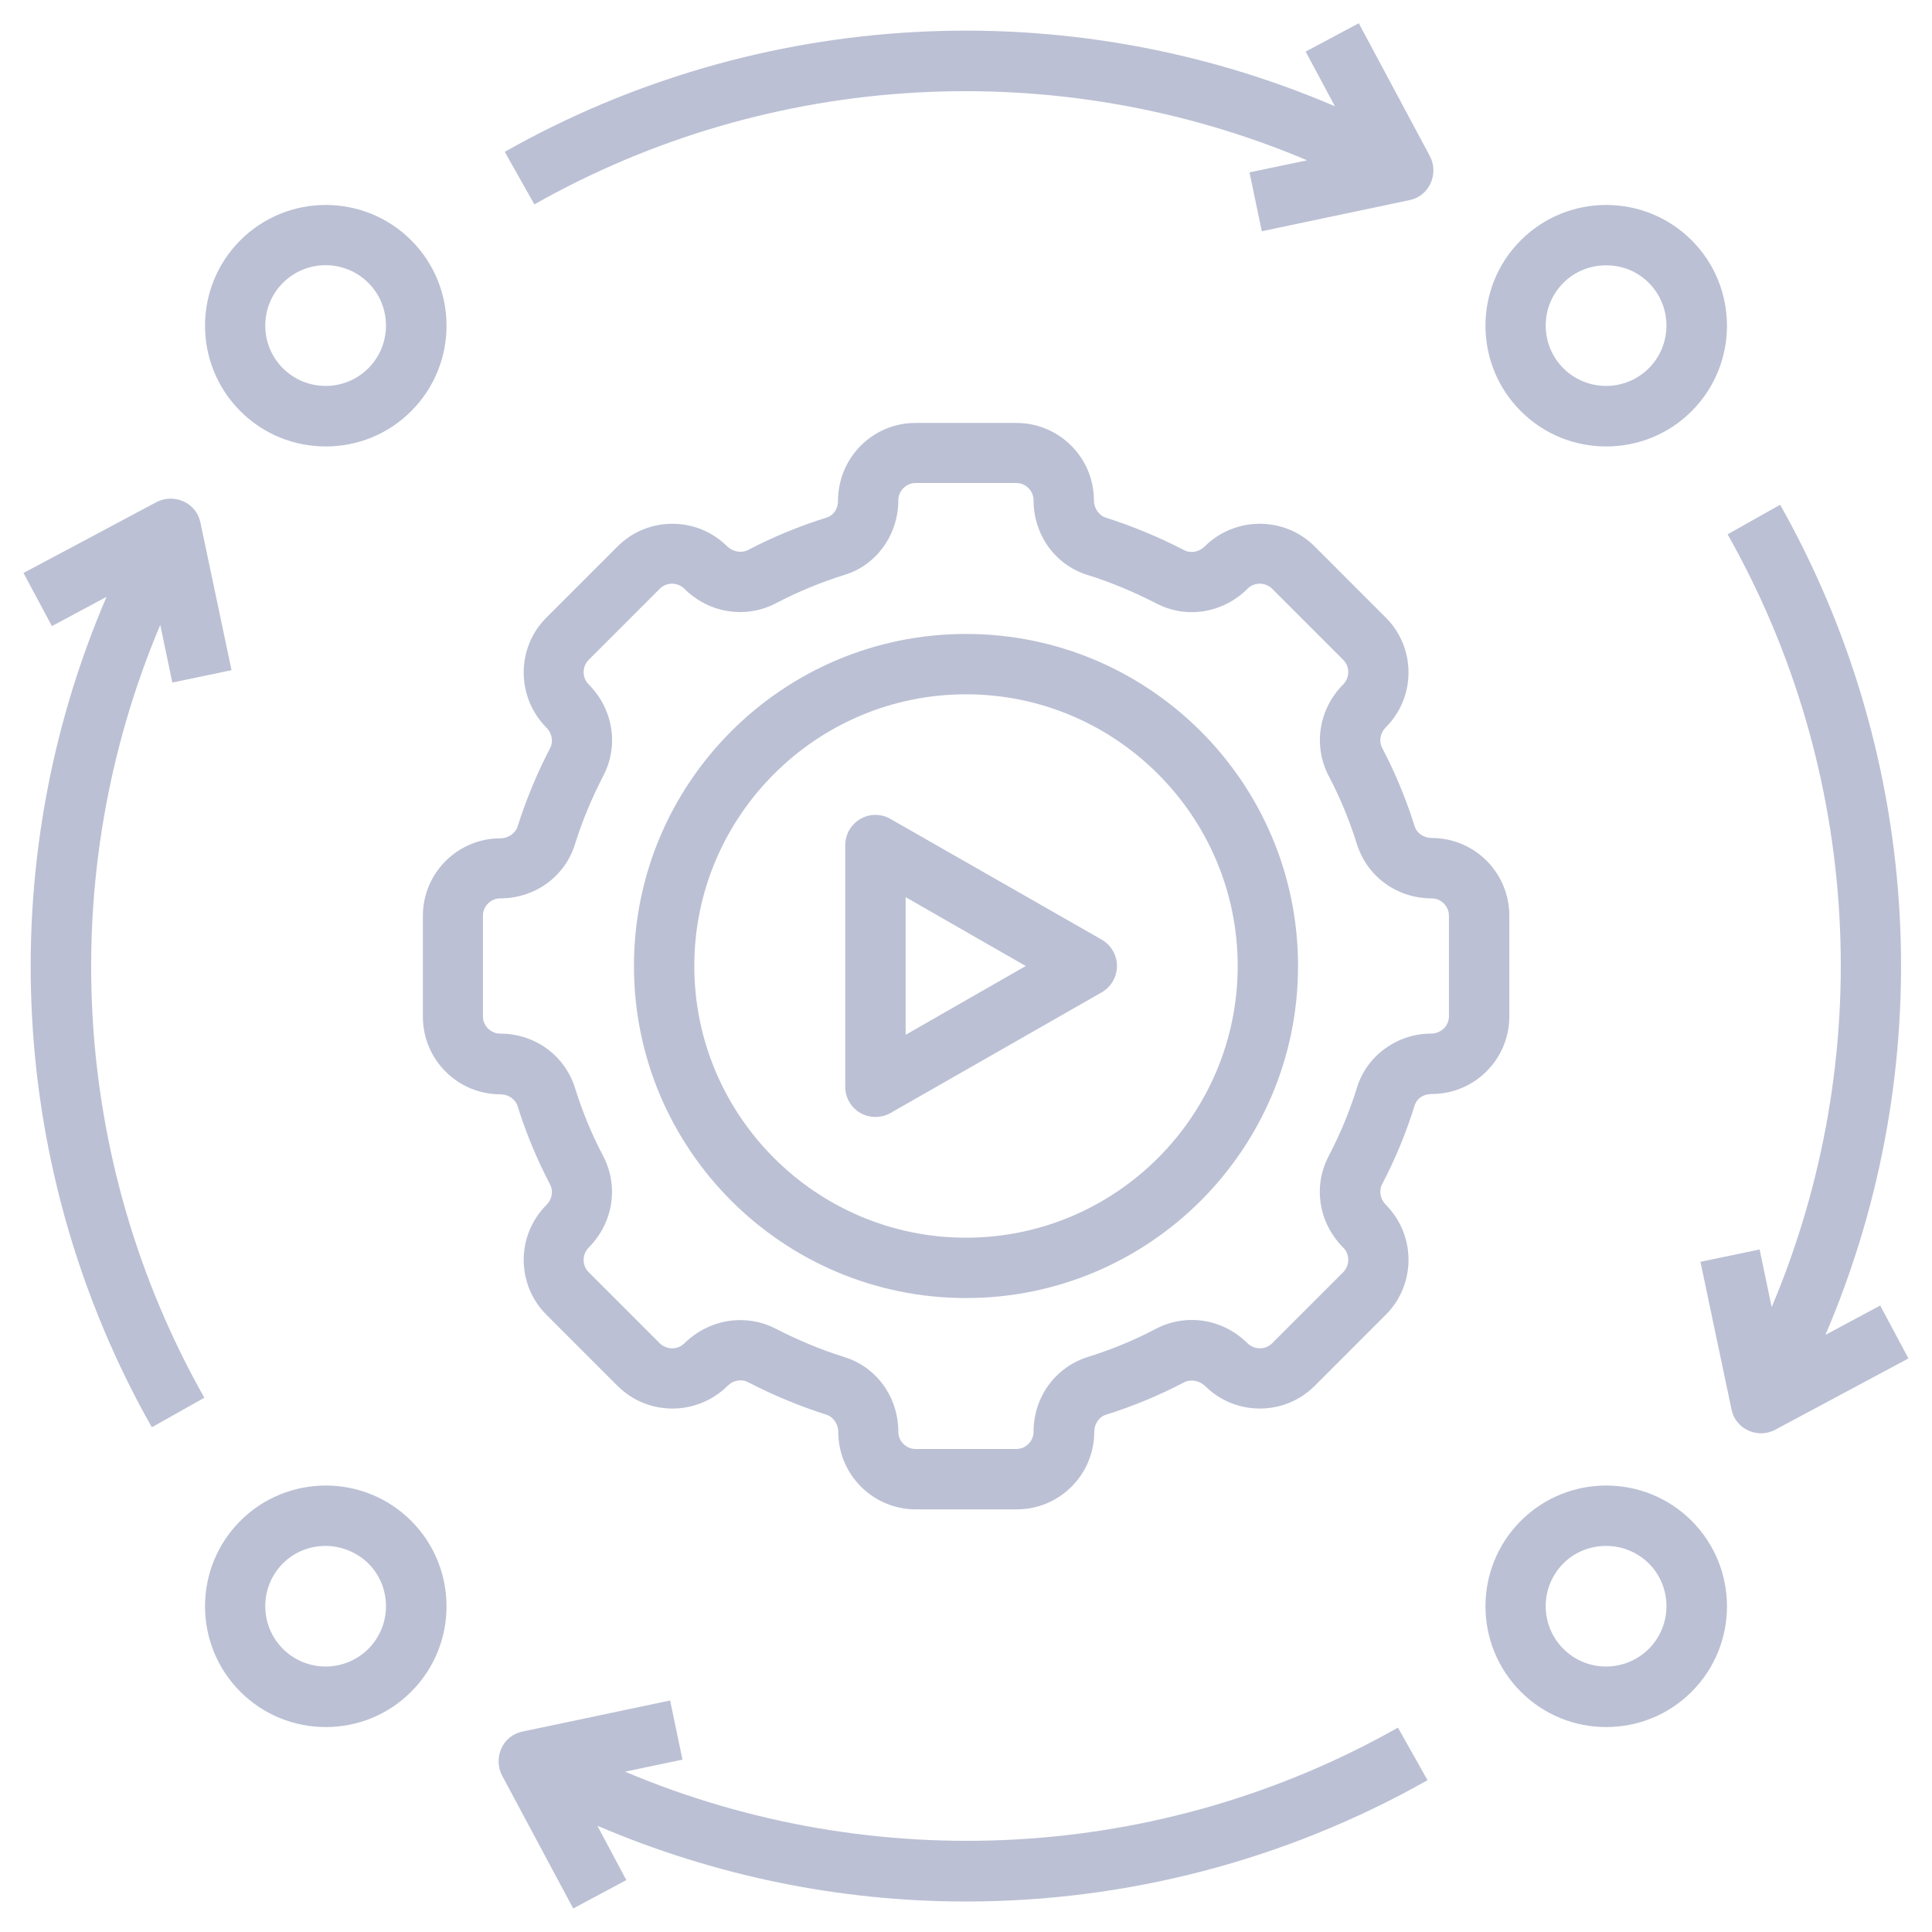<svg width="60" height="60" viewBox="0 0 60 60" fill="none" xmlns="http://www.w3.org/2000/svg">
<g clip-path="url(#clip0_3993_5410)">
<path d="M46.873 31.566V28.435C46.873 27.104 45.795 26.025 44.464 26.025C44.22 26.025 43.995 25.875 43.93 25.65C43.667 24.816 43.33 24 42.927 23.232C42.814 23.025 42.861 22.763 43.039 22.585C43.977 21.647 43.977 20.119 43.039 19.182L40.827 16.969C39.889 16.032 38.361 16.032 37.414 16.969C37.236 17.147 36.973 17.194 36.767 17.082C35.989 16.678 35.173 16.341 34.348 16.078C34.133 16.013 33.973 15.788 33.973 15.544C33.973 14.213 32.895 13.135 31.564 13.135H28.433C27.102 13.135 26.023 14.213 26.023 15.572C26.023 15.807 25.883 16.003 25.686 16.069C24.842 16.332 24.017 16.669 23.23 17.082C23.023 17.185 22.761 17.138 22.583 16.969C21.645 16.032 20.117 16.032 19.18 16.969L16.967 19.182C16.03 20.119 16.03 21.647 16.967 22.594C17.145 22.772 17.192 23.035 17.08 23.241C16.677 24.019 16.339 24.835 16.077 25.66C16.011 25.875 15.786 26.035 15.542 26.035C14.211 26.035 13.133 27.113 13.133 28.444V31.575C13.133 32.907 14.211 33.985 15.542 33.985C15.786 33.985 16.011 34.135 16.077 34.36C16.339 35.194 16.677 36.01 17.08 36.779C17.192 36.985 17.145 37.247 16.967 37.425C16.03 38.363 16.03 39.891 16.967 40.828L19.18 43.041C20.117 43.978 21.645 43.978 22.592 43.041C22.77 42.863 23.033 42.816 23.239 42.928C24.017 43.332 24.833 43.669 25.658 43.932C25.873 43.997 26.033 44.222 26.033 44.466C26.033 45.797 27.111 46.875 28.442 46.875H31.573C32.905 46.875 33.983 45.797 33.983 44.466C33.983 44.222 34.133 43.997 34.358 43.932C35.192 43.669 36.008 43.332 36.777 42.928C36.983 42.825 37.245 42.872 37.423 43.041C38.361 43.978 39.889 43.978 40.827 43.041L43.039 40.828C43.977 39.891 43.977 38.363 43.039 37.416C42.861 37.238 42.814 36.975 42.927 36.769C43.339 35.982 43.677 35.157 43.939 34.313C44.005 34.116 44.202 33.975 44.464 33.975C45.795 33.975 46.873 32.897 46.873 31.566ZM44.998 31.566C44.998 31.857 44.755 32.1 44.436 32.1C43.395 32.1 42.448 32.785 42.148 33.76C41.923 34.491 41.623 35.213 41.267 35.897C40.77 36.835 40.948 37.978 41.717 38.747C41.923 38.953 41.923 39.291 41.717 39.507L39.505 41.719C39.298 41.925 38.961 41.925 38.745 41.719C37.986 40.96 36.842 40.772 35.895 41.269C35.22 41.625 34.508 41.916 33.786 42.141C32.773 42.46 32.098 43.388 32.098 44.466C32.098 44.757 31.855 45 31.564 45H28.433C28.142 45 27.898 44.757 27.898 44.466C27.898 43.388 27.223 42.45 26.211 42.141C25.489 41.916 24.777 41.616 24.102 41.269C23.745 41.082 23.361 40.997 22.986 40.997C22.358 40.997 21.73 41.25 21.252 41.719C21.045 41.925 20.708 41.925 20.492 41.719L18.28 39.507C18.073 39.3 18.073 38.963 18.28 38.747C19.039 37.988 19.227 36.844 18.73 35.897C18.373 35.222 18.083 34.51 17.858 33.788C17.539 32.775 16.611 32.1 15.533 32.1C15.242 32.1 14.998 31.857 14.998 31.566V28.435C14.998 28.144 15.242 27.9 15.533 27.9C16.611 27.9 17.548 27.225 17.858 26.213C18.083 25.491 18.383 24.779 18.73 24.104C19.227 23.166 19.048 22.022 18.28 21.253C18.073 21.047 18.073 20.71 18.28 20.494L20.492 18.282C20.698 18.075 21.036 18.075 21.252 18.282C22.011 19.041 23.155 19.229 24.102 18.732C24.786 18.375 25.508 18.075 26.239 17.85C27.214 17.55 27.898 16.613 27.898 15.535C27.898 15.244 28.142 15 28.433 15H31.564C31.855 15 32.098 15.244 32.098 15.535C32.098 16.613 32.773 17.55 33.786 17.86C34.508 18.085 35.22 18.385 35.895 18.732C36.833 19.229 37.977 19.05 38.745 18.282C38.952 18.075 39.289 18.075 39.505 18.282L41.717 20.494C41.923 20.7 41.923 21.038 41.717 21.253C40.958 22.013 40.77 23.157 41.267 24.104C41.623 24.779 41.914 25.491 42.139 26.213C42.458 27.225 43.386 27.9 44.464 27.9C44.755 27.9 44.998 28.144 44.998 28.435V31.566Z" fill="#BBC0D4"/>
<path d="M30 19.688C24.309 19.688 19.688 24.309 19.688 30C19.688 35.691 24.309 40.312 30 40.312C35.691 40.312 40.312 35.691 40.312 30C40.312 24.309 35.691 19.688 30 19.688ZM30 38.438C25.35 38.438 21.562 34.65 21.562 30C21.562 25.35 25.35 21.562 30 21.562C34.65 21.562 38.438 25.35 38.438 30C38.438 34.65 34.65 38.438 30 38.438Z" fill="#BBC0D4"/>
<path d="M34.219 29.184L27.656 25.434C27.366 25.265 27.009 25.265 26.719 25.434C26.428 25.603 26.25 25.912 26.25 26.25V33.75C26.25 34.087 26.428 34.397 26.719 34.565C26.869 34.65 27.028 34.687 27.188 34.687C27.347 34.687 27.506 34.65 27.656 34.565L34.219 30.815C34.509 30.647 34.688 30.337 34.688 30C34.688 29.662 34.509 29.353 34.219 29.184ZM28.125 32.128V27.862L31.856 30L28.125 32.137V32.128Z" fill="#BBC0D4"/>
<path d="M47.23 7.462C45.767 8.925 45.767 11.306 47.23 12.768C47.961 13.5 48.917 13.865 49.883 13.865C50.848 13.865 51.805 13.5 52.536 12.768C53.998 11.306 53.998 8.925 52.536 7.462C51.073 6 48.692 6 47.23 7.462ZM51.205 8.784C51.936 9.515 51.936 10.706 51.205 11.437C50.473 12.168 49.283 12.168 48.552 11.437C47.82 10.706 47.82 9.515 48.552 8.784C48.917 8.418 49.395 8.24 49.883 8.24C50.37 8.24 50.839 8.418 51.205 8.784Z" fill="#BBC0D4"/>
<path d="M47.23 47.232C45.767 48.694 45.767 51.075 47.23 52.538C47.961 53.269 48.917 53.635 49.883 53.635C50.848 53.635 51.805 53.269 52.536 52.538C53.998 51.075 53.998 48.694 52.536 47.232C51.073 45.769 48.692 45.769 47.23 47.232ZM51.205 51.207C50.473 51.938 49.283 51.938 48.552 51.207C47.82 50.475 47.82 49.285 48.552 48.553C48.917 48.188 49.395 48.01 49.883 48.01C50.37 48.01 50.839 48.197 51.205 48.553C51.936 49.285 51.936 50.475 51.205 51.207Z" fill="#BBC0D4"/>
<path d="M7.464 47.232C6.002 48.694 6.002 51.075 7.464 52.538C8.195 53.269 9.152 53.635 10.117 53.635C11.083 53.635 12.039 53.269 12.77 52.538C14.233 51.075 14.233 48.694 12.77 47.232C11.308 45.769 8.927 45.769 7.464 47.232ZM11.439 51.207C10.708 51.938 9.517 51.938 8.786 51.207C8.055 50.475 8.055 49.285 8.786 48.553C9.152 48.188 9.63 48.01 10.108 48.01C10.586 48.01 11.073 48.197 11.439 48.553C12.17 49.285 12.17 50.475 11.439 51.207Z" fill="#BBC0D4"/>
<path d="M7.464 7.462C6.002 8.925 6.002 11.306 7.464 12.768C8.195 13.5 9.152 13.865 10.117 13.865C11.083 13.865 12.039 13.5 12.77 12.768C14.233 11.306 14.233 8.925 12.77 7.462C11.308 6 8.927 6 7.464 7.462ZM11.439 11.437C10.708 12.168 9.517 12.168 8.786 11.437C8.055 10.706 8.055 9.515 8.786 8.784C9.517 8.053 10.708 8.053 11.439 8.784C12.17 9.515 12.17 10.706 11.439 11.437Z" fill="#BBC0D4"/>
<path d="M4.977 19.407L5.352 21.197L7.19 20.813L6.224 16.228C6.168 15.938 5.971 15.694 5.699 15.572C5.427 15.45 5.118 15.46 4.865 15.591L0.73 17.794L1.612 19.444L3.309 18.535C-0.263 26.85 0.243 36.422 4.715 44.325L6.346 43.407C2.184 36.047 1.705 27.15 4.977 19.407Z" fill="#BBC0D4"/>
<path d="M19.405 55.022L21.195 54.647L20.811 52.81L16.227 53.775C15.936 53.831 15.692 54.028 15.57 54.3C15.448 54.572 15.458 54.881 15.589 55.135L17.802 59.269L19.451 58.388L18.552 56.7C22.208 58.266 26.098 59.053 29.998 59.053C34.958 59.053 39.908 57.788 44.333 55.285L43.414 53.653C36.055 57.816 27.158 58.294 19.414 55.022H19.405Z" fill="#BBC0D4"/>
<path d="M39.188 7.181L43.773 6.215C44.063 6.159 44.307 5.962 44.429 5.69C44.551 5.419 44.541 5.109 44.41 4.856L42.198 0.722L40.548 1.603L41.457 3.3C33.141 -0.263 23.579 0.244 15.676 4.715L16.595 6.347C23.954 2.184 32.851 1.706 40.594 4.978L38.804 5.353L39.188 7.19V7.181Z" fill="#BBC0D4"/>
<path d="M58.387 40.547L56.69 41.456C60.252 33.15 59.746 23.587 55.284 15.675L53.652 16.594C57.815 23.953 58.293 32.85 55.021 40.594L54.646 38.803L52.809 39.187L53.774 43.772C53.831 44.062 54.027 44.306 54.299 44.428C54.421 44.484 54.562 44.512 54.693 44.512C54.843 44.512 54.993 44.475 55.134 44.4L59.268 42.187L58.387 40.537V40.547Z" fill="#BBC0D4"/>
</g>
<defs>
<clipPath id="clip0_3993_5410">
<rect width="60" height="60" fill="white"/>
</clipPath>
</defs>
</svg>
